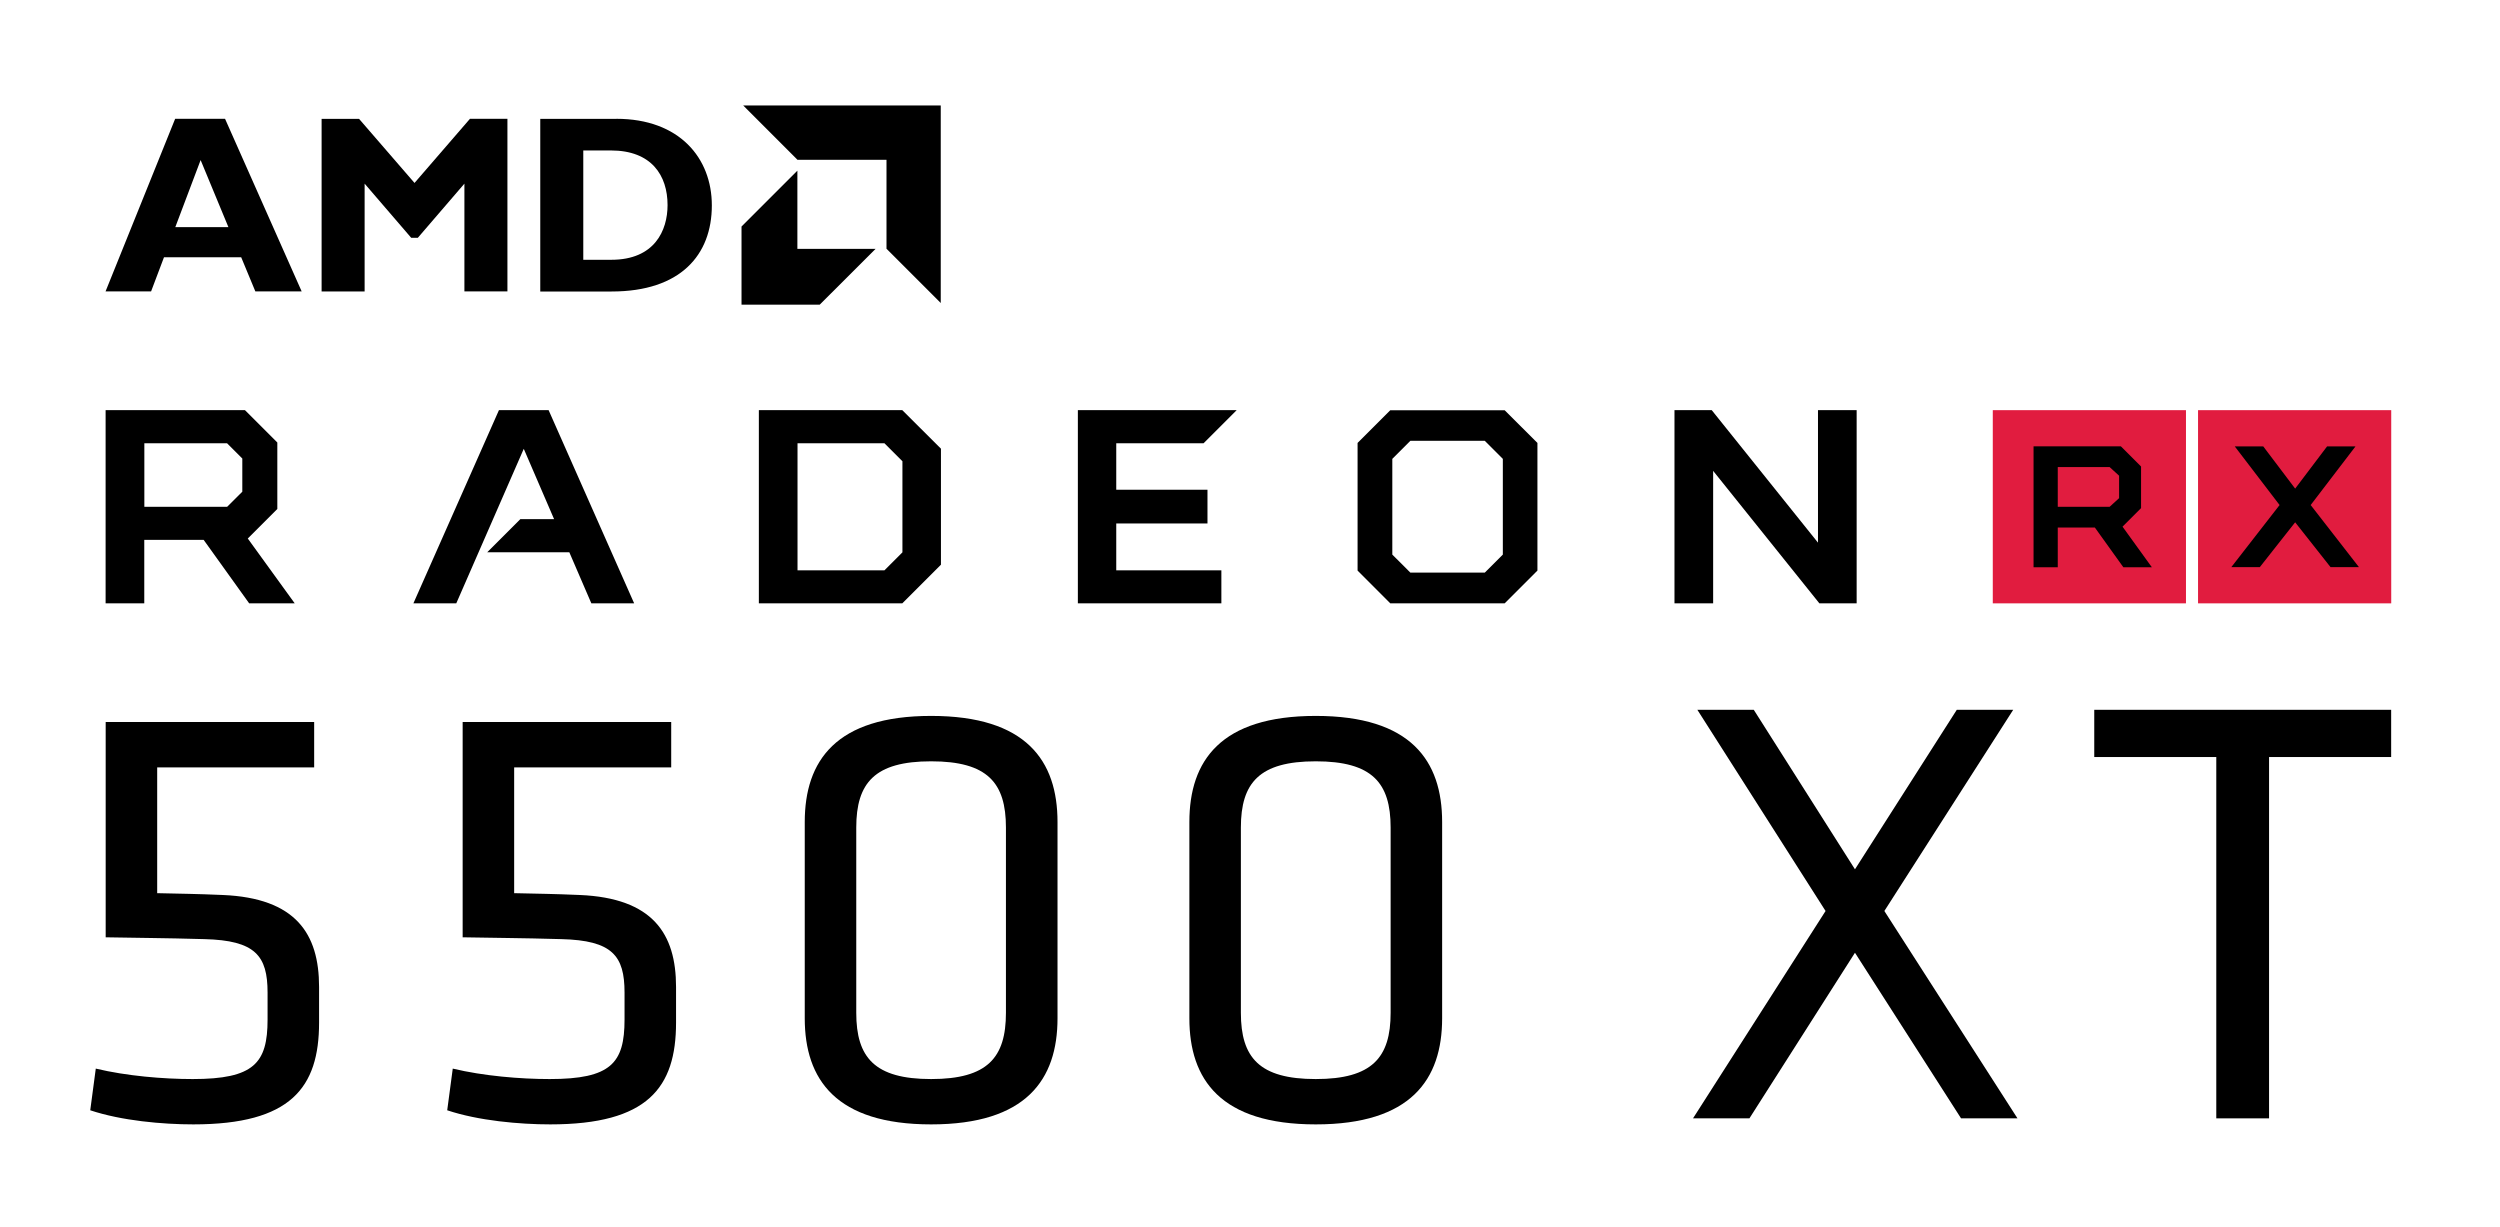 <?xml version="1.0" encoding="utf-8"?>
<!-- Generator: Adobe Illustrator 25.0.1, SVG Export Plug-In . SVG Version: 6.00 Build 0)  -->
<svg version="1.1" id="_x35_500_XT" xmlns="http://www.w3.org/2000/svg" xmlns:xlink="http://www.w3.org/1999/xlink" x="0px"
	 y="0px" viewBox="0 0 356.26 174.87" style="enable-background:new 0 0 356.26 174.87;" xml:space="preserve">
<style type="text/css">
	.st0{fill:#E11C3F;}
	.st1{fill:none;}
</style>
<g>
	<g>
		<polygon points="259.07,58.45 259.07,77.33 243.93,58.45 238.62,58.45 238.62,85.98 244.13,85.98 244.13,67.1 259.27,85.98 
			264.58,85.98 264.58,58.45 		"/>
		<polygon points="71.1,58.45 58.91,85.98 65.02,85.98 74.63,63.98 74.63,63.98 74.64,63.96 78.96,73.98 74.15,73.98 74.04,74.09 
			74.15,73.98 69.43,78.7 69.51,78.7 81.13,78.7 84.27,85.98 90.37,85.98 78.18,58.45 		"/>
		<polygon points="153.6,58.45 153.6,85.98 174.05,85.98 174.05,81.27 159.07,81.27 159.07,74.6 172.07,74.6 172.07,69.79 
			159.07,69.79 159.07,63.17 171.51,63.17 176.23,58.45 		"/>
		<path d="M198.41,79.03V65.39l2.57-2.57h10.61l2.57,2.57v13.64l-2.57,2.57h-10.61L198.41,79.03z M198.13,58.45L198.13,58.45
			L198.13,58.45l-4.67,4.67v18.19l4.66,4.67l0,0v0h16.3v0l0,0l4.67-4.67V63.12l-4.67-4.66l0,0v0H198.13z"/>
		<path d="M20.56,63.17h11.8l2.17,2.17v4.73l-2.16,2.15h-11.8V63.17z M15.05,58.45v27.53h5.51v-9.05h8.46l6.49,9.05h6.49l-6.69-9.24
			h0l0,0l4.21-4.21v-9.47l-4.6-4.6l-0.01-0.01H15.05z"/>
		<path d="M113.65,63.17h12.39l2.56,2.56v12.98l-2.56,2.56h-12.39V63.17z M108.14,58.45v27.53h20.44l5.51-5.51V63.94l-5.51-5.49
			H108.14z"/>
	</g>
	<g>
		<g>
			<path d="M42.99,41.53h-6.6l-2.02-4.87h-11l-1.84,4.87h-6.49l9.92-24.6h7.11L42.99,41.53z M28.59,22.81l-3.61,9.56h7.57
				L28.59,22.81z"/>
			<path d="M66.97,16.93h5.34v24.6h-6.13V26.17l-6.64,7.72H58.6l-6.64-7.72v15.37h-6.13v-24.6h5.34l7.9,9.13L66.97,16.93z"/>
			<path d="M87.84,16.93c8.98,0,13.6,5.59,13.6,12.34c0,7.07-4.47,12.27-14.28,12.27H76.99v-24.6H87.84z M83.12,37.02h4
				c6.17,0,8.01-4.18,8.01-7.79c0-4.22-2.27-7.79-8.08-7.79h-3.93V37.02z"/>
		</g>
		<g>
			<polygon points="126.33,22.77 113.64,22.77 105.91,15.03 134.06,15.03 134.06,43.18 126.33,35.45 			"/>
			<polygon points="113.63,35.46 113.63,24.32 105.67,32.28 105.67,43.42 116.81,43.42 124.78,35.46 			"/>
		</g>
	</g>
	<rect x="283.98" y="58.45" class="st0" width="27.53" height="27.53"/>
	<g>
		<rect x="313.23" y="58.45" class="st0" width="27.53" height="27.53"/>
	</g>
	<path d="M302.47,75.05l2.64-2.64v-5.93l-2.88-2.88l0,0h-12.44v17.24h3.45v-5.66h5.29l4.06,5.66h4.06L302.47,75.05L302.47,75.05
		L302.47,75.05z M301.98,70.99l-1.35,1.23h-7.39v-5.66h7.39l1.35,1.23V70.99z"/>
	<polygon points="336.16,80.82 329.28,71.97 335.67,63.61 331.62,63.61 327.07,69.63 322.52,63.61 318.46,63.61 324.85,71.97 
		317.97,80.82 322.03,80.82 327.07,74.43 332.11,80.82 	"/>
</g>
<path d="M150.7,145.11c0,8.74-4.46,15.12-18.01,15.12c-13.55,0-18.01-6.38-18.01-15.12v-27.97c0-8.74,4.46-15.12,18.01-15.12
	c13.55,0,18.01,6.38,18.01,15.12V145.11z M132.69,108.49c-8.04,0-10.67,3.06-10.67,9.44v26.4c0,6.38,2.62,9.44,10.67,9.44
	s10.66-3.06,10.66-9.44v-26.4C143.35,111.55,140.73,108.49,132.69,108.49z"/>
<path d="M205.51,145.11c0,8.74-4.46,15.12-18.01,15.12c-13.55,0-18.01-6.38-18.01-15.12v-27.97c0-8.74,4.46-15.12,18.01-15.12
	c13.55,0,18.01,6.38,18.01,15.12V145.11z M187.5,108.49c-8.04,0-10.67,3.06-10.67,9.44v26.4c0,6.38,2.62,9.44,10.67,9.44
	c8.04,0,10.67-3.06,10.67-9.44v-26.4C198.17,111.55,195.54,108.49,187.5,108.49z"/>
<g>
	<path d="M15.05,102.89h29.72v6.47H22.4v17.92c3.67,0.09,5.42,0.09,9.35,0.26c10.4,0.44,13.72,5.51,13.72,13.11v5.07
		c0,9.27-4.02,14.51-17.92,14.51c-4.37,0-10.23-0.52-14.69-2.01l0.79-5.94c4.37,1.05,9.62,1.49,13.81,1.49
		c8.74,0,10.67-2.27,10.67-8.48v-3.85c0-5.25-1.75-7.43-9-7.61c-5.86-0.17-9.7-0.17-14.07-0.26V102.89z"/>
</g>
<g>
	<path d="M65.93,102.89h29.72v6.47H73.27v17.92c3.67,0.09,5.42,0.09,9.35,0.26c10.4,0.44,13.72,5.51,13.72,13.11v5.07
		c0,9.27-4.02,14.51-17.92,14.51c-4.37,0-10.23-0.52-14.69-2.01l0.79-5.94c4.37,1.05,9.62,1.49,13.81,1.49
		c8.74,0,10.67-2.27,10.67-8.48v-3.85c0-5.25-1.75-7.43-9-7.61c-5.86-0.17-9.7-0.17-14.07-0.26V102.89z"/>
</g>
<g>
	<path d="M260.15,129.82l-18.27-28.67h8.04l14.42,22.73l14.51-22.73h8.04l-18.36,28.67l18.97,29.55h-8.04l-15.12-23.6l-15.04,23.6
		h-8.04L260.15,129.82z"/>
	<path d="M315.84,107.88h-17.4v-6.73h42.31v6.73h-17.4v51.49h-7.52V107.88z"/>
</g>
<rect class="st1" width="356.26" height="174.87"/>
</svg>
